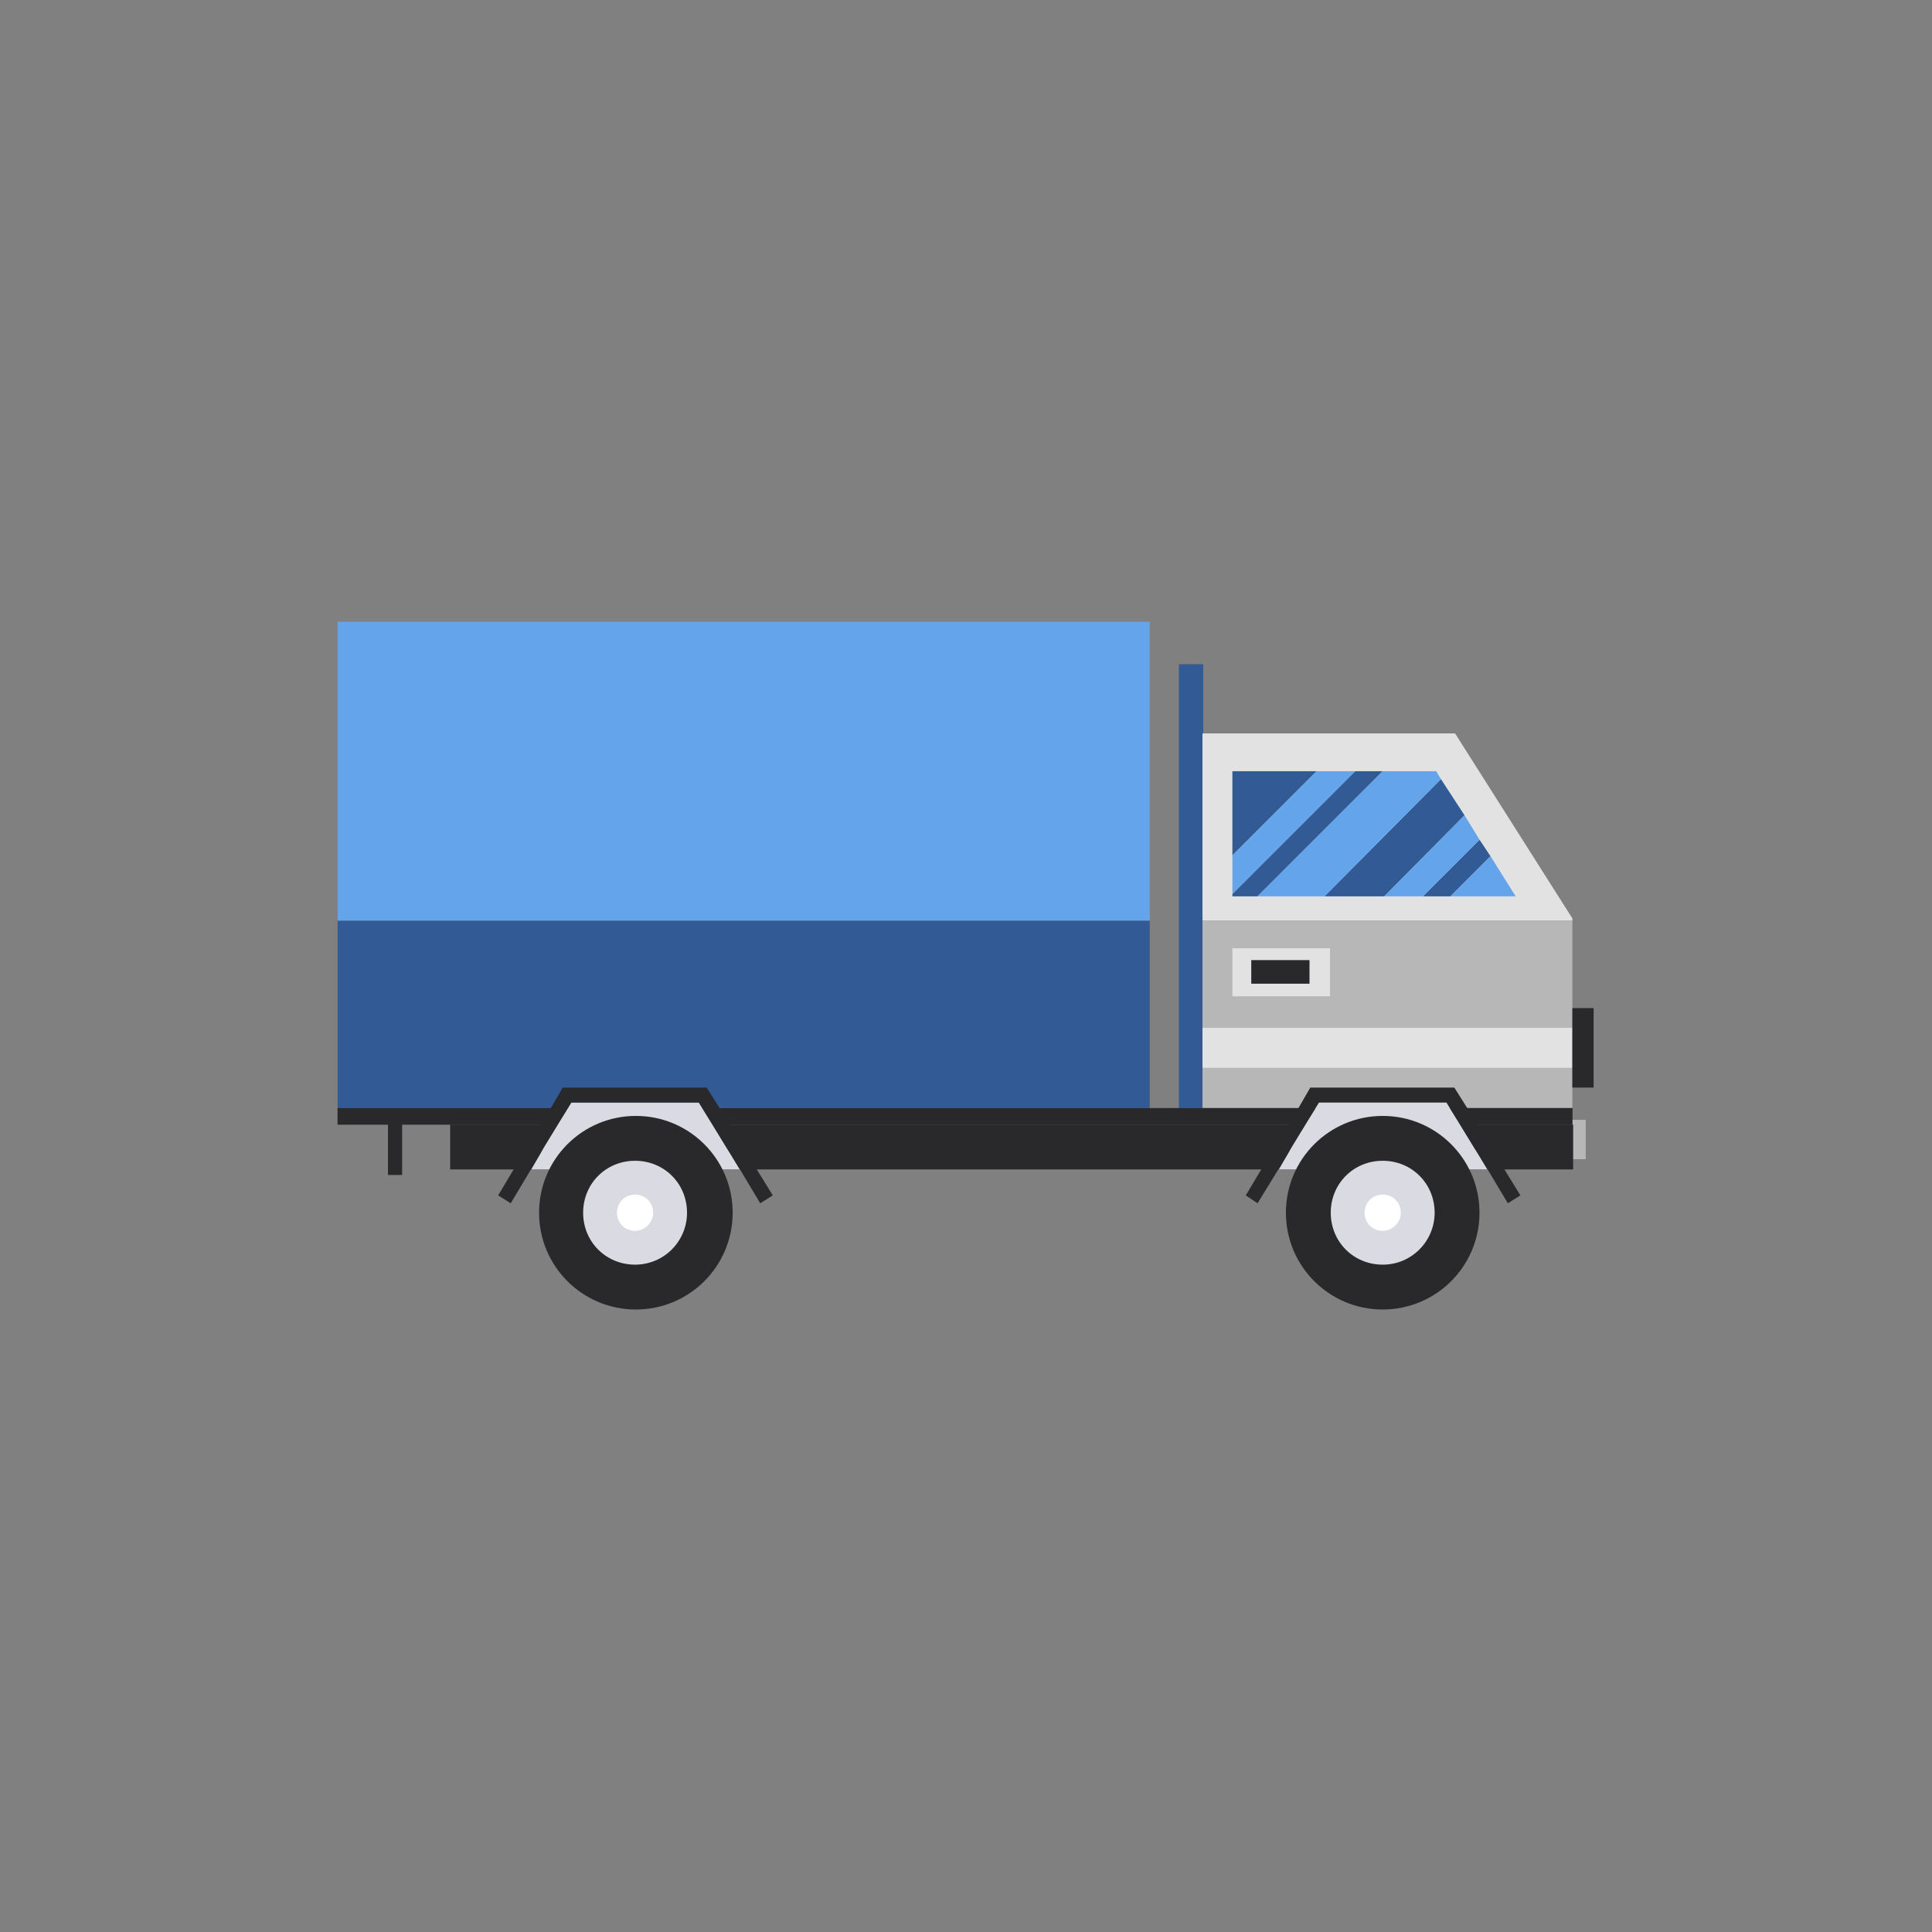 <svg viewBox="0 0 245.5 245.5" version="1.1" xmlns="http://www.w3.org/2000/svg" id="Layer_1">
  
  <rect x="0" y="0" width="245.5" height="245.5" fill="#808080" stroke="none"/>
  
  <defs>
    <style>
      .st0 {
        fill: #d9dae2;
      }

      .st1 {
        fill: #fff;
      }

      .st2 {
        fill: #325b96;
      }

      .st3 {
        fill: #e2e2e2;
      }

      .st4 {
        fill: #64a4ea;
      }

      .st5 {
        fill: #29292c;
      }

      .st6 {
        fill: #b7b7b7;
      }
    </style>
  </defs>
  <polygon points="42.9 140.8 42.9 142.9 49.3 142.9 49.3 149.3 51.1 149.3 51.1 142.9 70.7 142.9 72 140.8 42.9 140.8" class="st5"></polygon>
  <polygon points="199.8 140.8 183.3 140.8 184.6 142.9 199.8 142.9 199.8 140.8" class="st5"></polygon>
  <rect height="56.4" width="3.1" y="84.4" x="149.8" class="st2"></rect>
  <rect height="38" width="103.2" y="79" x="42.9" class="st4"></rect>
  <polygon points="199.8 116.7 184.9 93.2 152.8 93.2 152.8 117 199.8 117 199.8 116.7" class="st3"></polygon>
  <rect height="23.8" width="103.2" y="117" x="42.9" class="st2"></rect>
  <polygon points="156.6 98 156.6 108.7 167.3 98 156.6 98" class="st2"></polygon>
  <polygon points="172.2 98 156.6 113.6 156.6 113.9 159.8 113.9 175.7 98 172.2 98" class="st2"></polygon>
  <polygon points="183.1 99 168.3 113.9 175.9 113.9 186.1 103.6 183.1 99" class="st2"></polygon>
  <polygon points="188 106.7 180.8 113.9 184.3 113.9 189.4 108.8 188 106.7" class="st2"></polygon>
  <polygon points="167.3 98 156.6 108.7 156.6 113.6 172.2 98 167.3 98" class="st4"></polygon>
  <polygon points="182.5 98 175.7 98 159.8 113.9 168.3 113.9 183.1 99 182.5 98" class="st4"></polygon>
  <polygon points="186.1 103.6 175.9 113.9 180.8 113.9 188 106.7 186.1 103.6" class="st4"></polygon>
  <polygon points="189.4 108.8 184.3 113.9 192.6 113.9 189.4 108.8" class="st4"></polygon>
  <rect height="13.6" width="47" y="117" x="152.8" class="st6"></rect>
  <rect height="5.1" width="47" y="135.7" x="152.8" class="st6"></rect>
  <rect height="5.1" width="47" y="130.6" x="152.8" class="st3"></rect>
  <rect height="6.1" width="12.4" y="120.5" x="156.6" class="st3"></rect>
  <rect height="3" width="7.4" y="122" x="159" class="st5"></rect>
  <rect height="10.1" width="2.7" y="128.1" x="199.8" class="st5"></rect>
  <rect height="5" width="1.7" y="142.3" x="199.8" class="st6"></rect>
  <polygon points="165.8 140.8 151.3 140.8 111 140.8 89.5 140.8 42.9 140.8 42.9 142.9 90.8 142.9 111 142.9 151.3 142.9 164.5 142.9 199.8 142.9 199.8 140.8 165.8 140.8" class="st5"></polygon>
  <rect height="5.7" width="142.7" y="142.9" x="57.2" class="st5"></rect>
  <polygon points="88.8 140.1 72.6 140.1 69.1 145.8 67.5 148.6 94 148.6 92.3 145.8 88.8 140.1" class="st0"></polygon>
  <path d="M93.1,154.1c0,6.8-5.5,12.3-12.3,12.3s-12.3-5.5-12.3-12.3,5.5-12.3,12.3-12.3,12.3,5.5,12.3,12.3Z" class="st5"></path>
  <path d="M87.3,154.1c0,3.6-2.9,6.6-6.6,6.6s-6.6-2.9-6.6-6.6,2.9-6.6,6.6-6.6,6.6,2.9,6.6,6.6Z" class="st0"></path>
  <path d="M83,154.1c0,1.2-1,2.3-2.3,2.3s-2.3-1-2.3-2.3,1-2.3,2.3-2.3,2.3,1,2.3,2.3Z" class="st1"></path>
  <polygon points="95 146.7 94.5 145.8 92.5 142.5 91 140.1 89.8 138.2 71.5 138.2 70.4 140.1 69 142.5 67 145.8 66.4 146.7 63.3 151.9 64.9 152.9 68.6 146.7 69.1 145.8 71.1 142.5 72.6 140.1 88.8 140.1 90.3 142.5 92.3 145.8 92.9 146.7 96.6 152.9 98.2 151.9 95 146.7" class="st5"></polygon>
  <polygon points="183.8 140.1 167.6 140.1 164.1 145.8 162.5 148.6 189 148.6 187.3 145.8 183.8 140.1" class="st0"></polygon>
  <path d="M188,154.1c0,6.8-5.5,12.3-12.3,12.3s-12.3-5.5-12.3-12.3,5.5-12.3,12.3-12.3,12.3,5.5,12.3,12.3Z" class="st5"></path>
  <path d="M182.3,154.1c0,3.6-2.9,6.6-6.6,6.6s-6.6-2.9-6.6-6.6,2.9-6.6,6.6-6.6,6.6,2.9,6.6,6.6Z" class="st0"></path>
  <path d="M178,154.1c0,1.2-1,2.3-2.3,2.3s-2.3-1-2.3-2.3,1-2.3,2.3-2.3,2.3,1,2.3,2.3Z" class="st1"></path>
  <polygon points="190 146.7 189.5 145.8 187.5 142.5 186 140.1 184.8 138.2 166.5 138.2 165.4 140.1 164 142.5 161.9 145.8 161.4 146.7 158.3 151.9 159.8 152.9 163.6 146.7 164.1 145.8 166.1 142.5 167.6 140.1 183.8 140.1 185.3 142.5 187.3 145.8 187.9 146.7 191.6 152.9 193.2 151.9 190 146.7" class="st5"></polygon>
</svg>
